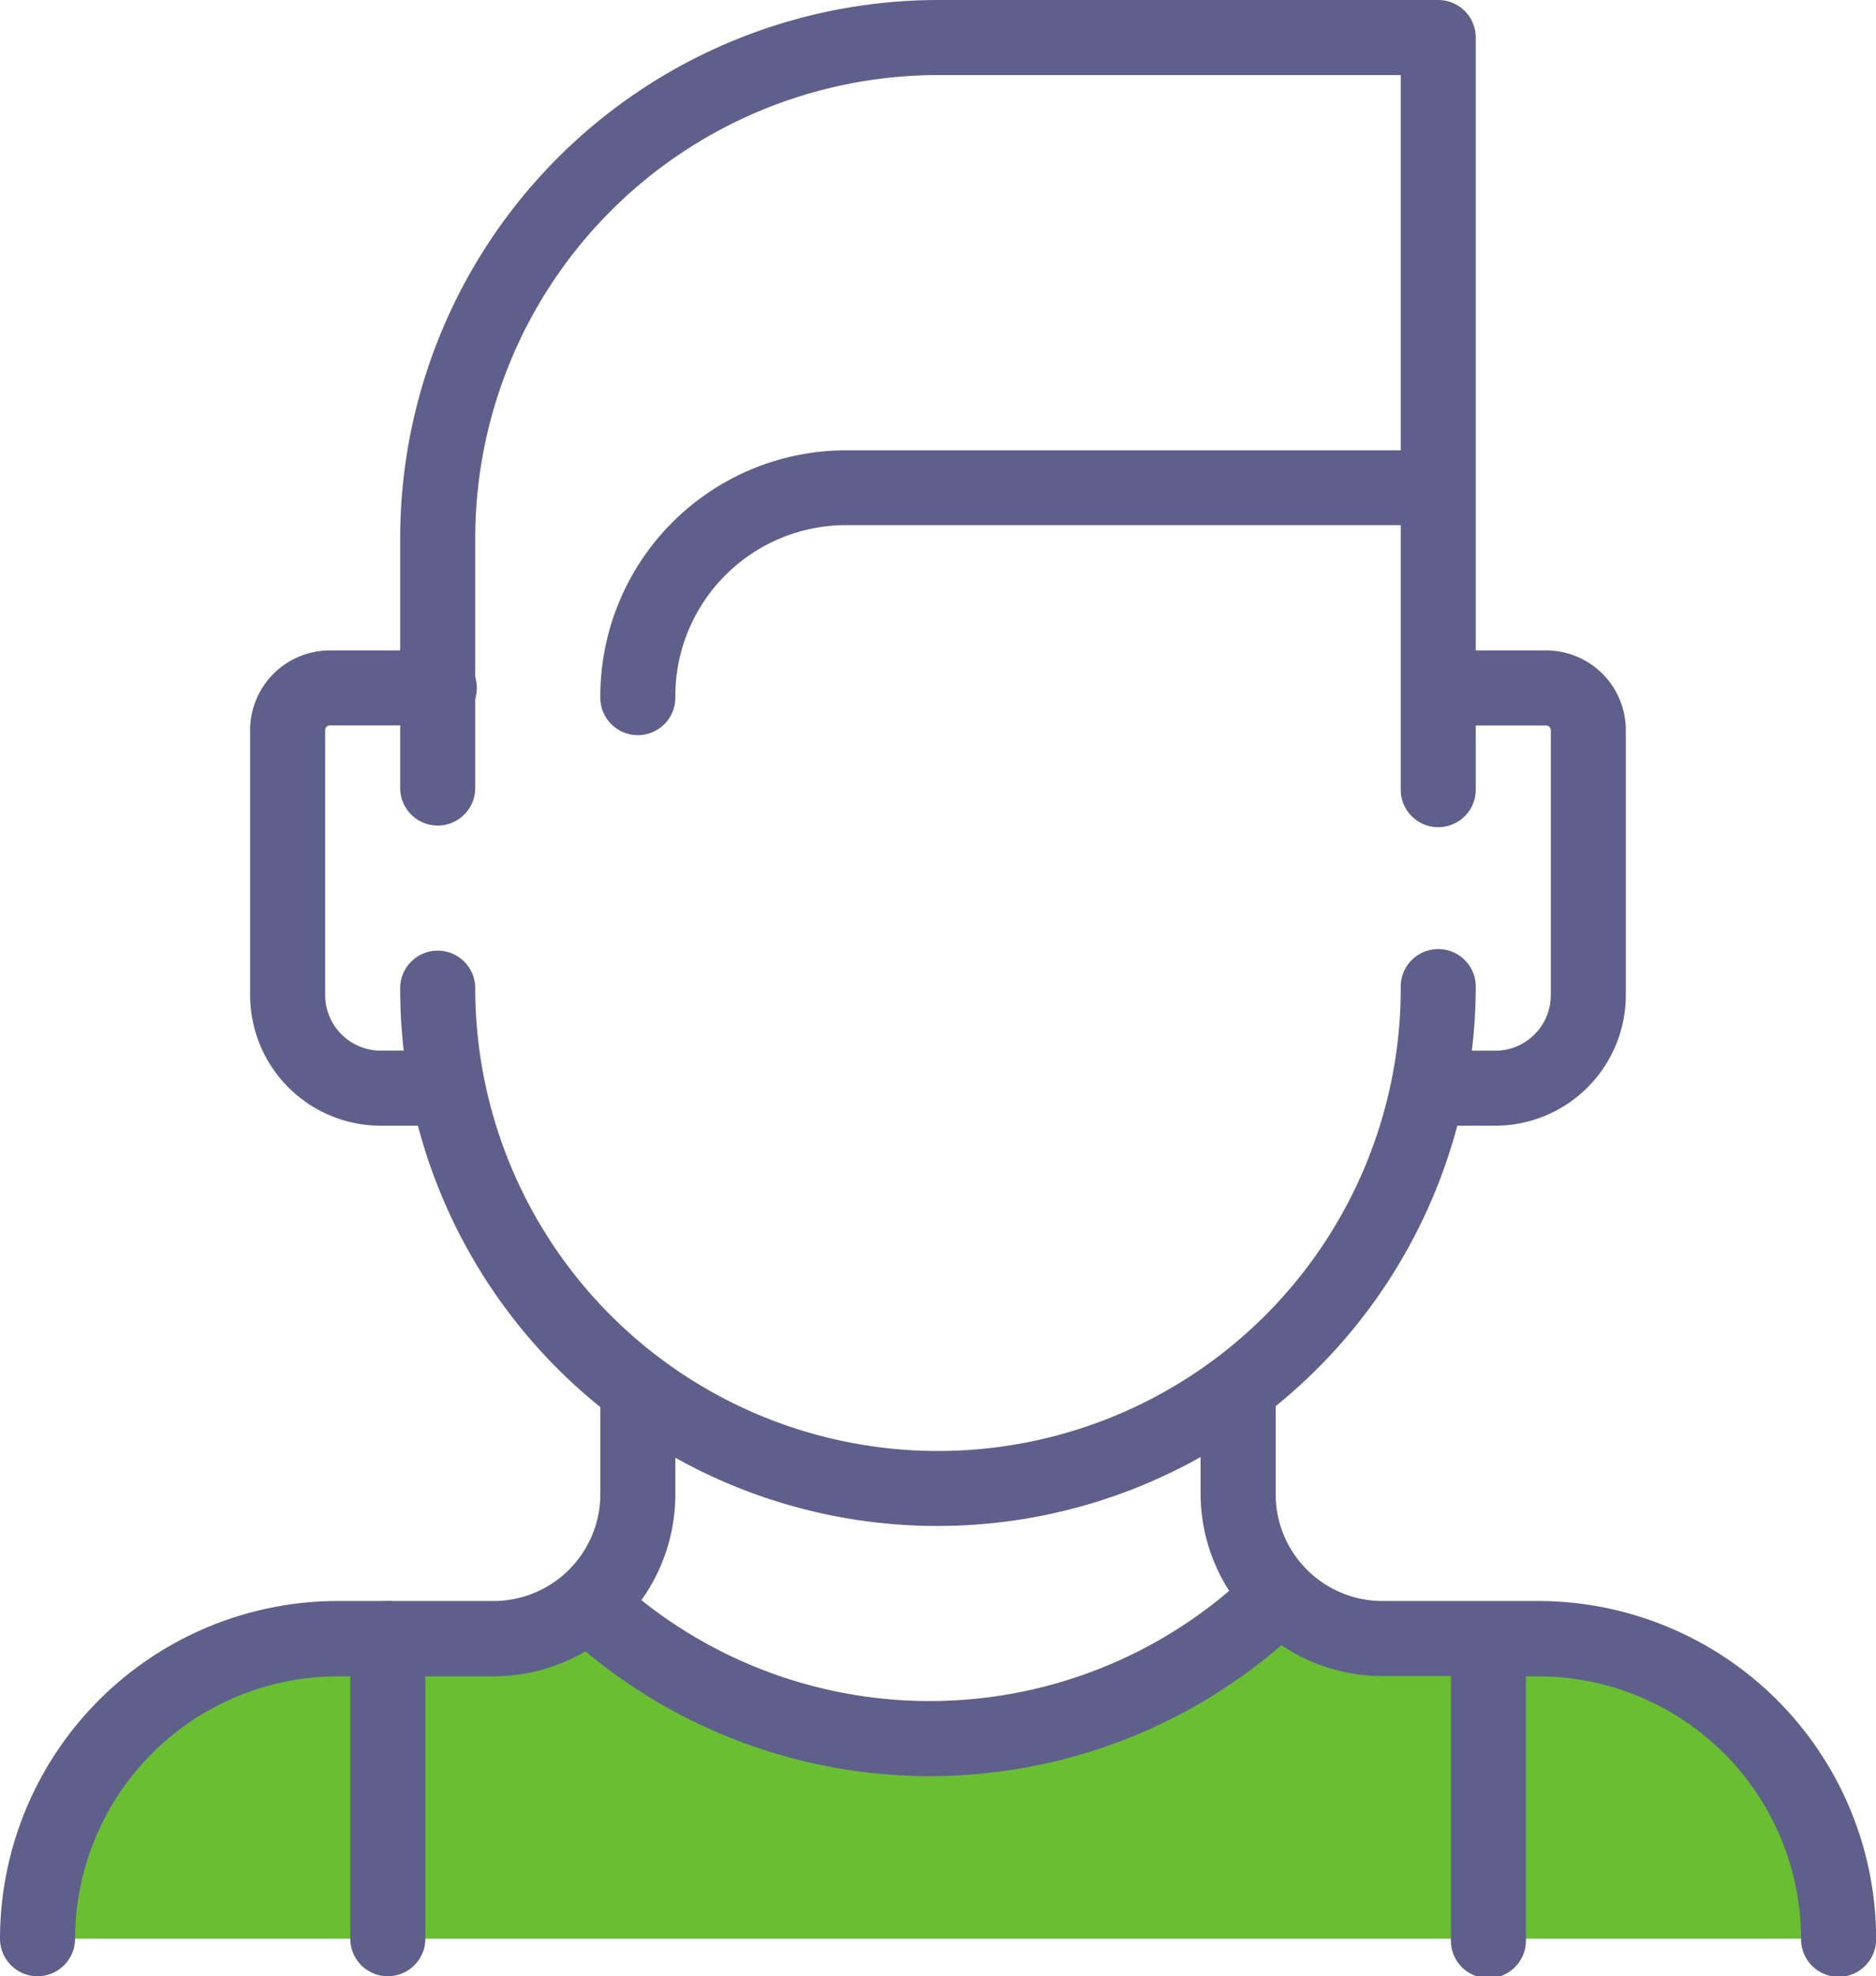 <svg id="レイヤー_8" data-name="レイヤー 8" xmlns="http://www.w3.org/2000/svg" viewBox="0 0 285.4 300.62"><defs><style>.cls-1{fill:#69be32;}.cls-2{fill:#5f5f8c;}</style></defs><title>lotsful_icon</title><path class="cls-1" d="M234,249.25H210.31a21.83,21.83,0,0,1-15-6,75.89,75.89,0,0,1-105.25,0,21.79,21.79,0,0,1-15,6H51.37A45.66,45.66,0,0,0,5.71,294.91h274A45.66,45.66,0,0,0,234,249.25Z"/><path class="cls-2" d="M5.71,300.62A5.71,5.71,0,0,1,0,294.91a51.43,51.43,0,0,1,51.37-51.37H75.09A16.26,16.26,0,0,0,91.33,227.3V211.19a5.71,5.71,0,0,1,11.41,0V227.3A27.69,27.69,0,0,1,75.09,255H51.37a40,40,0,0,0-39.95,40A5.71,5.71,0,0,1,5.71,300.62Z"/><path class="cls-2" d="M59,300.62a5.71,5.71,0,0,1-5.71-5.71V249.25a5.71,5.71,0,0,1,11.42,0v45.66A5.71,5.71,0,0,1,59,300.62Z"/><path class="cls-2" d="M66.59,171.24H57.92a19.89,19.89,0,0,1-19.87-19.87V111.06A12.14,12.14,0,0,1,50.18,98.94H66.59a5.71,5.71,0,1,1,0,11.41H50.18a.71.71,0,0,0-.71.71v40.31a8.46,8.46,0,0,0,8.45,8.45h8.67a5.71,5.71,0,0,1,0,11.42Z"/><path class="cls-2" d="M234,243.54H210.31a16.25,16.25,0,0,1-16.24-16.24V213.9a82,82,0,0,0,27.63-42.66h5.78a19.89,19.89,0,0,0,19.86-19.87V111.06a12.13,12.13,0,0,0-12.12-12.12H224.51V5.71A5.71,5.71,0,0,0,218.81,0H142.7A81.91,81.91,0,0,0,60.88,81.81v38.06a5.71,5.71,0,1,0,11.42,0V81.81a70.48,70.48,0,0,1,70.4-70.39h70.4V68.5H128.71a37.42,37.42,0,0,0-37.38,37.38,5.71,5.71,0,1,0,11.41,0,26,26,0,0,1,26-26H213.1v40a5.71,5.71,0,1,0,11.41,0v-9.52h10.71a.71.71,0,0,1,.71.71v40.31a8.46,8.46,0,0,1-8.45,8.45h-3.57a80.66,80.66,0,0,0,.6-9.51,5.71,5.71,0,1,0-11.41,0,70.4,70.4,0,0,1-140.8,0,5.71,5.71,0,1,0-11.42,0,81.72,81.72,0,0,0,121.77,71.32v5.67A27.42,27.42,0,0,0,187,242a70.33,70.33,0,0,1-92.06-.8,5.71,5.71,0,1,0-7.55,8.56,81.77,81.77,0,0,0,107.55.5,27.5,27.5,0,0,0,15.39,4.7h10.4v40a5.71,5.71,0,1,0,11.41,0V255H234a40,40,0,0,1,40,40,5.71,5.71,0,0,0,11.42,0A51.44,51.44,0,0,0,234,243.54Z"/></svg>
